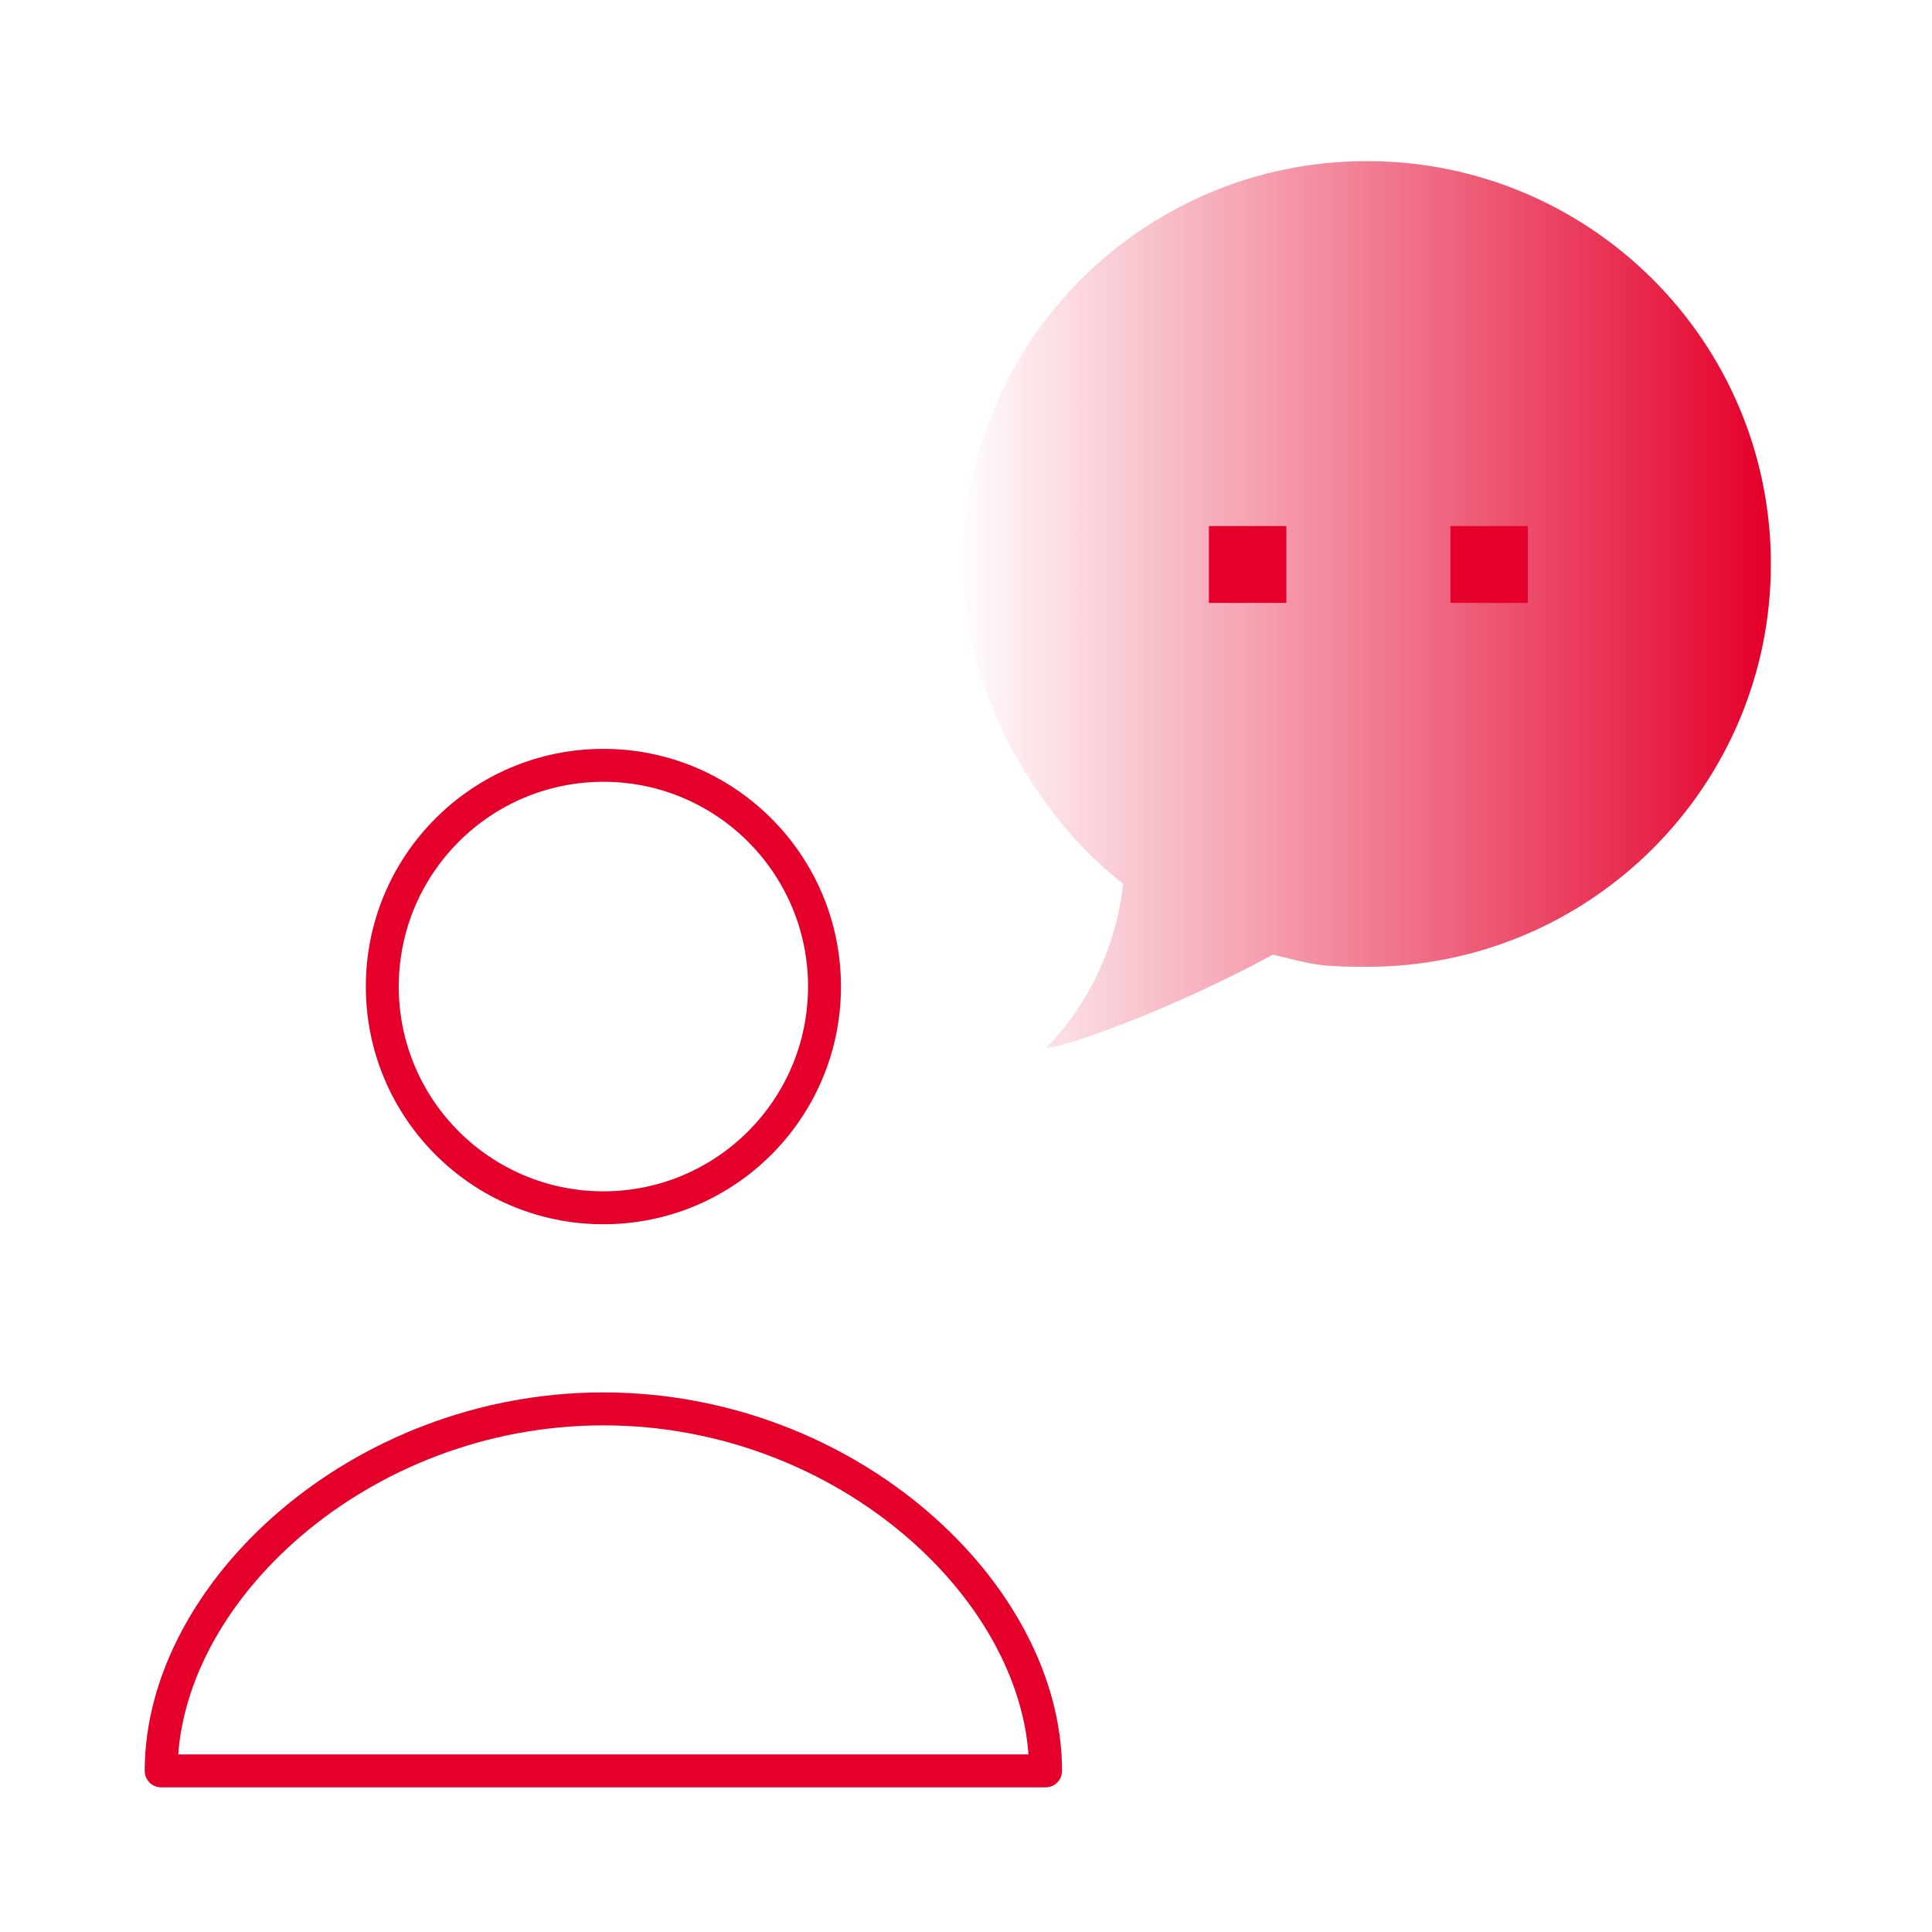 <svg width="88" height="88" viewBox="0 0 88 88" fill="none" xmlns="http://www.w3.org/2000/svg">
<path d="M62.26 44.038C72.423 44.038 80.661 35.822 80.661 25.688C80.661 15.554 72.423 7.339 62.26 7.339C52.098 7.339 43.86 15.554 43.86 25.688C43.86 31.959 47.655 37.576 51.15 40.244C50.894 42.946 49.584 45.81 47.685 47.679C47.349 48.009 52.225 46.585 57.978 43.482C59.745 43.893 59.875 44.038 62.26 44.038Z" fill="url(#paint0_linear_8703_2137)"/>
<path d="M56.814 25.711H56.843M67.814 25.711H67.843" stroke="#E4002B" stroke-width="3.5" stroke-linecap="square"/>
<path d="M47.624 80.661V81.411C48.039 81.411 48.374 81.076 48.374 80.661H47.624ZM7.341 80.661H6.591C6.591 81.076 6.927 81.411 7.341 81.411V80.661ZM37.555 44.937H38.305C38.305 38.958 33.461 34.11 27.484 34.11V34.86V35.61C32.632 35.61 36.805 39.785 36.805 44.937H37.555ZM27.484 34.86V34.11C21.508 34.11 16.663 38.958 16.663 44.937H17.413H18.163C18.163 39.786 22.337 35.61 27.484 35.61V34.86ZM17.413 44.937H16.663C16.663 50.916 21.508 55.763 27.484 55.763V55.013V54.263C22.337 54.263 18.163 50.088 18.163 44.937H17.413ZM27.484 55.013V55.763C33.461 55.763 38.305 50.916 38.305 44.937H37.555H36.805C36.805 50.088 32.632 54.263 27.484 54.263V55.013ZM47.624 80.661V79.911H7.341V80.661V81.411H47.624V80.661ZM7.341 80.661H8.091C8.091 76.89 10.201 72.961 13.727 69.952C17.244 66.951 22.109 64.923 27.483 64.923V64.173V63.423C21.733 63.423 16.527 65.591 12.754 68.811C8.99 72.022 6.591 76.338 6.591 80.661H7.341ZM27.483 64.173V64.923C32.857 64.923 37.721 66.951 41.238 69.952C44.765 72.961 46.874 76.89 46.874 80.661H47.624H48.374C48.374 76.338 45.975 72.022 42.212 68.811C38.439 65.591 33.233 63.423 27.483 63.423V64.173Z" fill="#E4002B"/>
<defs>
<linearGradient id="paint0_linear_8703_2137" x1="43.5" y1="33" x2="80.5" y2="33" gradientUnits="userSpaceOnUse">
<stop stop-color="#E4002B" stop-opacity="0"/>
<stop offset="1" stop-color="#E4002B"/>
</linearGradient>
</defs>
</svg>
